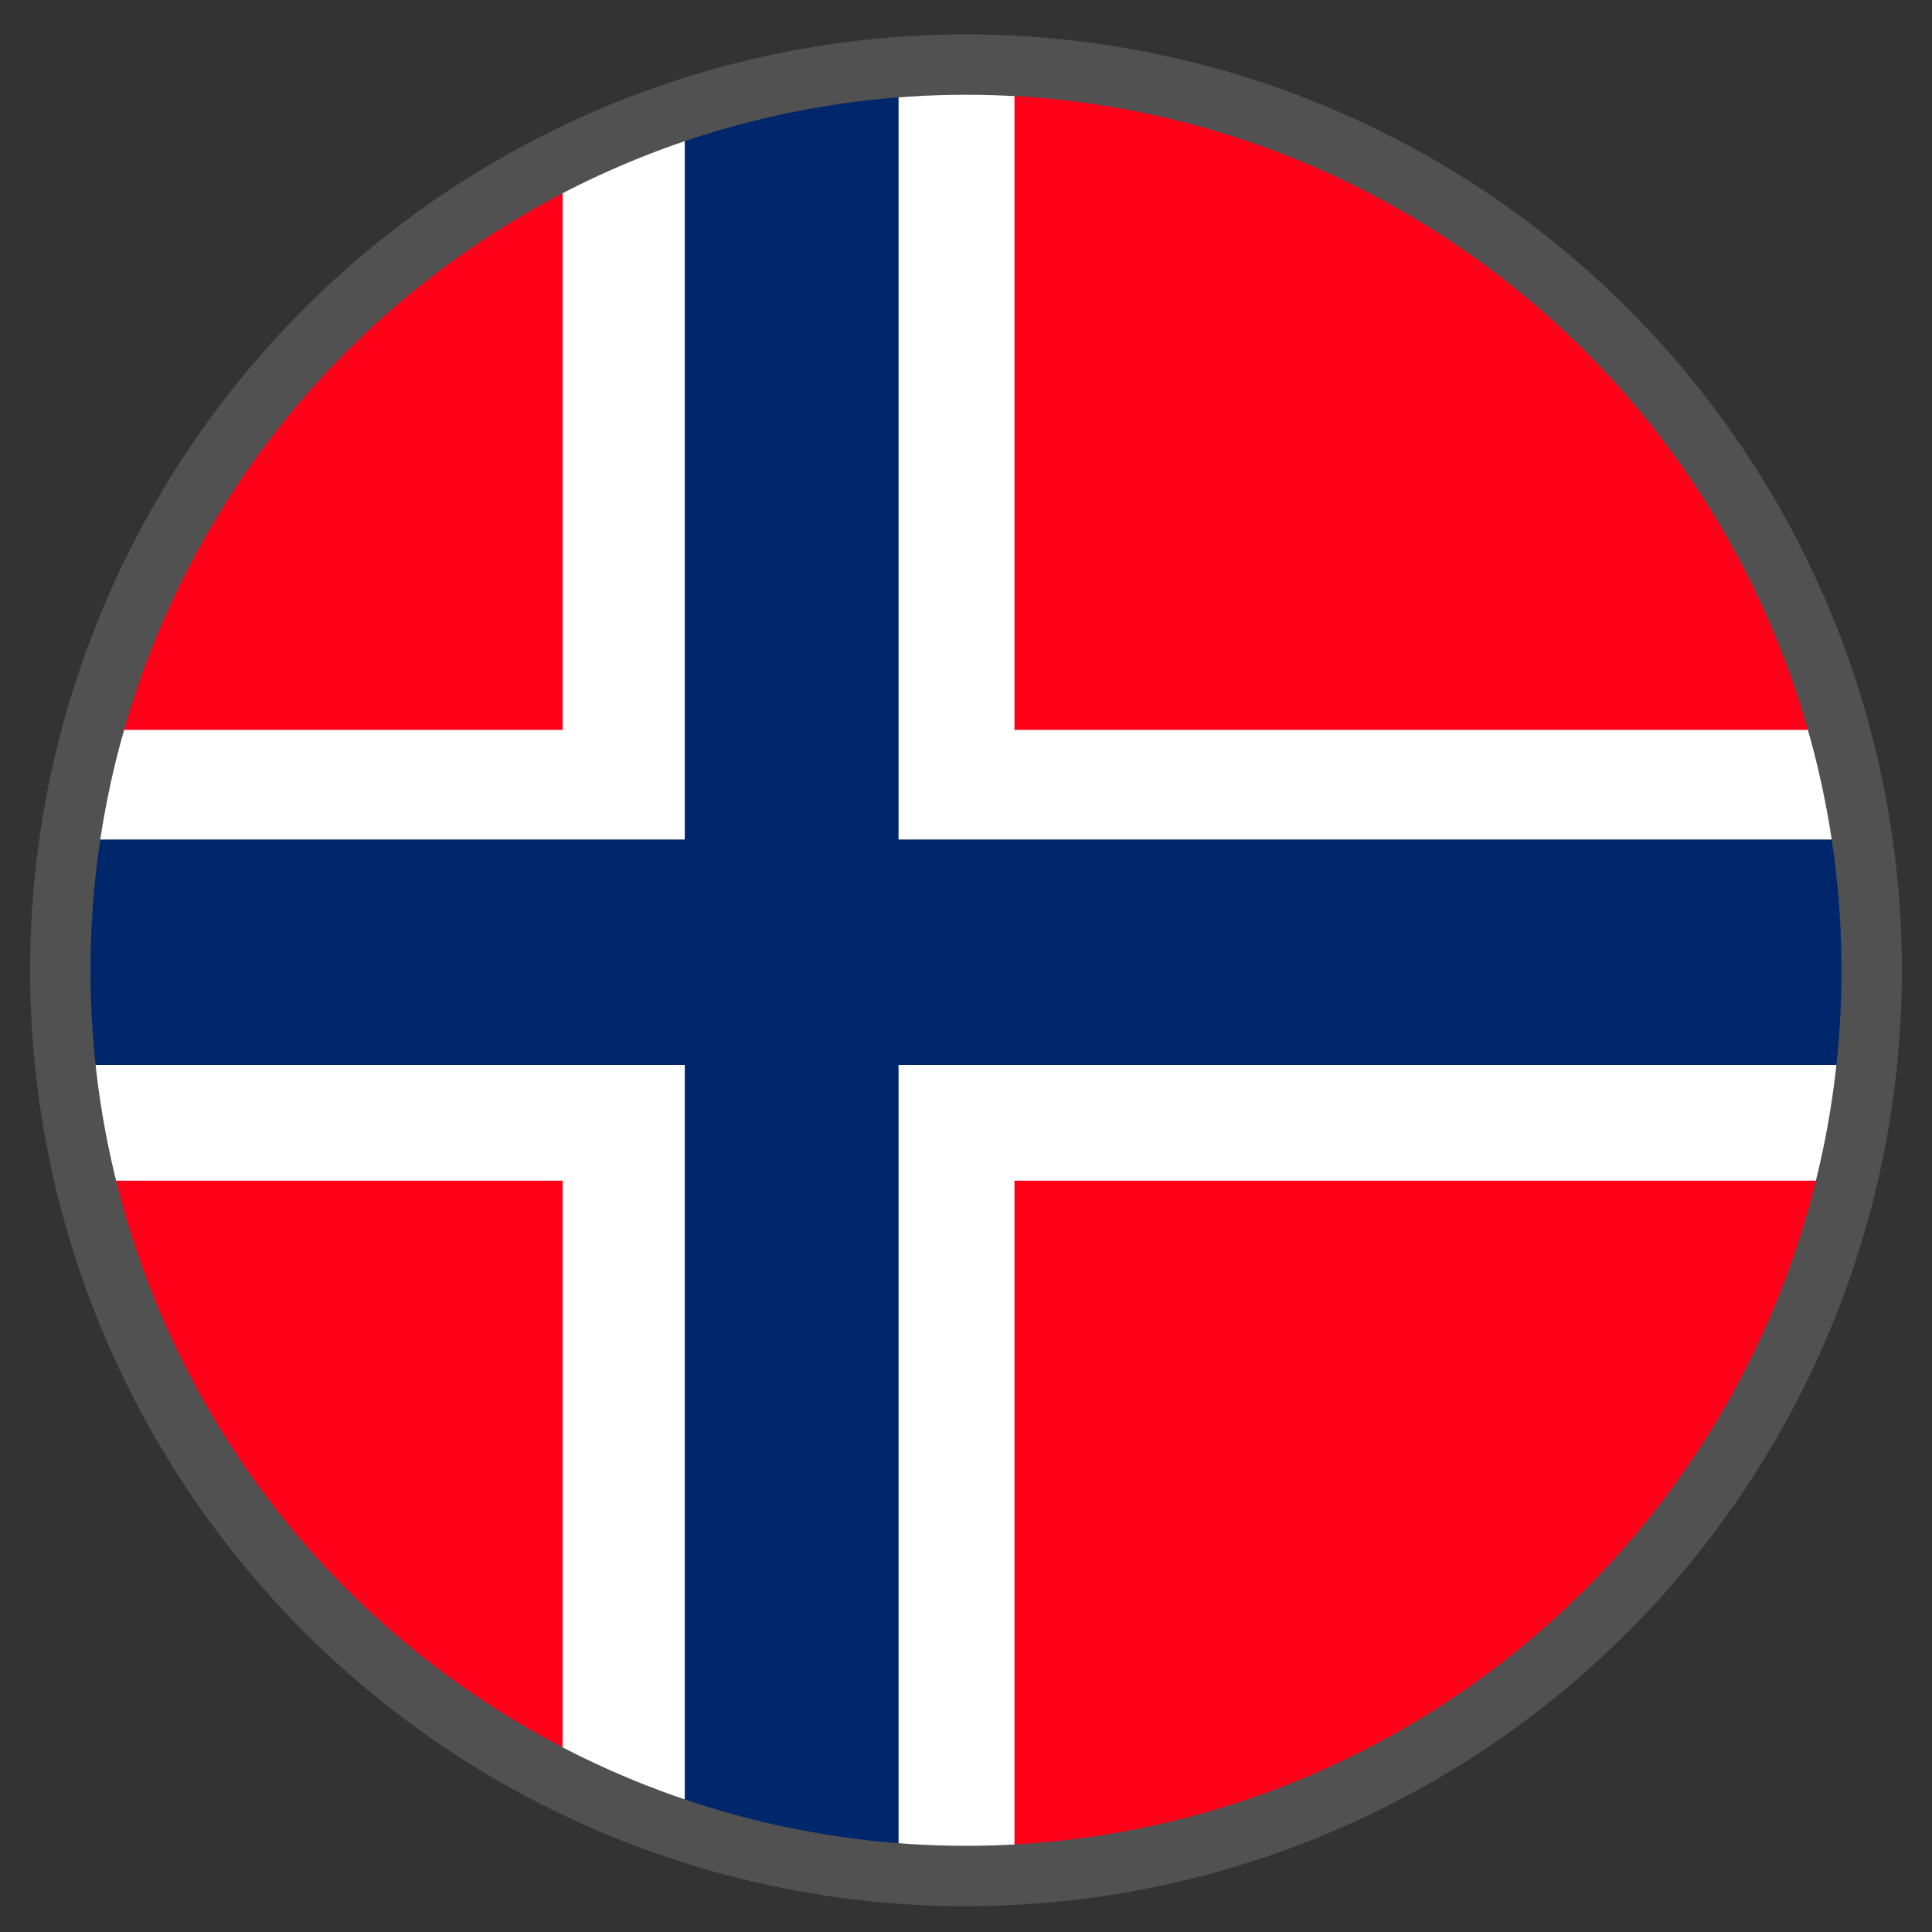 <?xml version="1.0" encoding="utf-8"?>
<!-- Generator: Adobe Illustrator 25.0.0, SVG Export Plug-In . SVG Version: 6.00 Build 0)  -->
<svg version="1.1" id="Capa_1" xmlns:serif="http://www.serif.com/"
	 xmlns="http://www.w3.org/2000/svg" xmlns:xlink="http://www.w3.org/1999/xlink" x="0px" y="0px" viewBox="0 0 1080 1080"
	 style="enable-background:new 0 0 1080 1080;" xml:space="preserve">
<rect x="0" y="0" width="1080" height="1080" fill="#333333" stroke="none"/>
<style type="text/css">
	.st0{clip-path:url(#SVGID_2_);}
	.st1{fill:#FF0019;}
	.st2{fill:#FFFFFF;}
	.st3{fill:#00276C;}
	.st4{fill:none;stroke:#515151;stroke-width:33.75;stroke-linecap:square;stroke-miterlimit:67.5;}
</style>
<g>
	<g>
		<defs>
			<circle id="SVGID_1_" cx="540" cy="542.4" r="506.3"/>
		</defs>
		<clipPath id="SVGID_2_">
			<use xlink:href="#SVGID_1_"  style="overflow:visible;"/>
		</clipPath>
		<g class="st0">
			<rect x="-59.9" y="33.1" class="st1" width="1380" height="1001.5"/>
			<polygon class="st2" points="1320.1,408 567.1,408 567.1,33.1 314.5,33.1 314.5,408 -59.9,408 -59.9,660 314.5,660 314.5,1034.7 
				567.1,1034.7 567.1,660 1320.1,660 			"/>
			<polygon class="st3" points="1320.1,469.3 502.3,469.3 502.3,28.1 382.8,28.1 382.8,469.3 -59.9,469.3 -59.9,595.3 382.8,595.3 
				382.8,1034.7 502.3,1034.7 502.3,595.3 1320.1,595.3 			"/>
		</g>
	</g>
</g>
<circle class="st4" cx="540" cy="542.4" r="506.3"/>
</svg>
